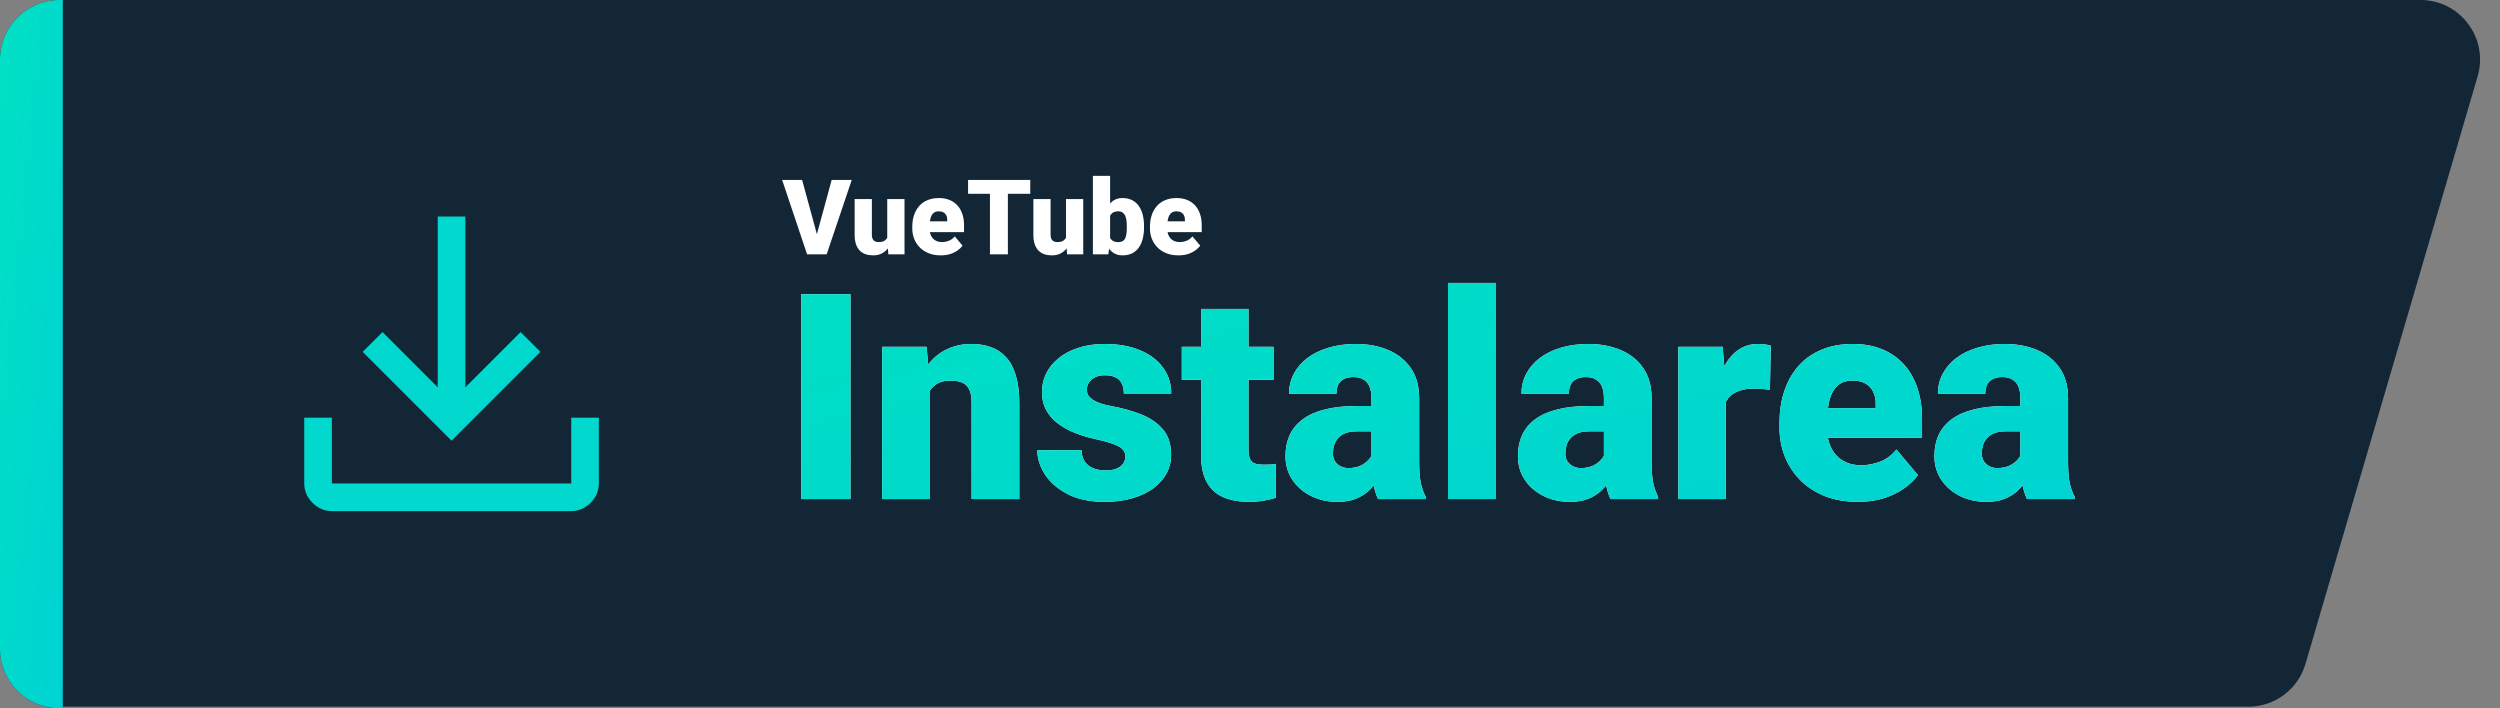 <svg xmlns="http://www.w3.org/2000/svg" width="1553" height="440" fill="none" viewBox="0 0 1553 440"><rect x="0" y="0" width="1553" height="440" fill="#808080" stroke="none"/><path fill="#132636" d="M3 37C3 16.566 19.566 0 40 0H1503.6C1528.29 0 1546.05 23.714 1539.11 47.404L1432.17 412.404C1427.55 428.168 1413.09 439 1396.66 439H40C19.565 439 3 422.435 3 402V37Z"/><path fill="#132636" d="M0 37C0 16.566 16.566 0 37 0H39V440H37C16.566 440 0 423.435 0 403V37Z"/><path fill="url(#paint0_linear_332_152)" d="M0 37C0 16.566 16.566 0 37 0H39V440H37C16.566 440 0 423.435 0 403V37Z"/><g clip-path="url(#clip0_332_152)"><path fill="#01D8CE" d="M206.156 317.5C201.581 317.5 197.578 315.784 194.147 312.353C190.716 308.922 189 304.919 189 300.344V259.455H206.156V300.344H354.844V259.455H372V300.344C372 304.919 370.284 308.922 366.853 312.353C363.422 315.784 359.419 317.5 354.844 317.5H206.156ZM280.5 273.752L225.314 218.566L237.609 206.27L271.922 240.583V134.5H289.078V240.583L323.391 206.27L335.686 218.566L280.5 273.752Z"/></g><path fill="#fff" d="M507.011 147.114L516.627 111.789H529.101L513.517 158H505.456L507.011 147.114ZM498.283 111.789L507.899 147.114L509.518 158H501.361L485.873 111.789H498.283ZM551.159 149.653V123.659H561.886V158H551.857L551.159 149.653ZM552.174 142.67L554.967 142.607C554.967 144.913 554.692 147.05 554.142 149.018C553.592 150.965 552.777 152.657 551.698 154.096C550.64 155.535 549.328 156.656 547.763 157.46C546.218 158.243 544.43 158.635 542.399 158.635C540.706 158.635 539.151 158.402 537.733 157.937C536.337 157.45 535.131 156.699 534.115 155.683C533.1 154.646 532.306 153.324 531.735 151.716C531.185 150.087 530.91 148.14 530.91 145.876V123.659H541.605V145.939C541.605 146.701 541.701 147.357 541.891 147.907C542.082 148.457 542.357 148.923 542.716 149.304C543.076 149.663 543.52 149.938 544.049 150.129C544.599 150.298 545.224 150.383 545.922 150.383C547.53 150.383 548.789 150.044 549.699 149.367C550.609 148.69 551.243 147.77 551.603 146.606C551.984 145.442 552.174 144.13 552.174 142.67ZM584.42 158.635C581.627 158.635 579.131 158.201 576.93 157.333C574.73 156.445 572.868 155.228 571.344 153.684C569.842 152.139 568.689 150.362 567.885 148.352C567.102 146.341 566.71 144.215 566.71 141.972V140.766C566.71 138.248 567.06 135.921 567.758 133.784C568.456 131.625 569.493 129.742 570.868 128.134C572.243 126.526 573.968 125.278 576.042 124.389C578.115 123.479 580.527 123.024 583.278 123.024C585.711 123.024 587.89 123.416 589.816 124.199C591.741 124.982 593.371 126.103 594.704 127.563C596.058 129.023 597.084 130.79 597.782 132.863C598.502 134.937 598.861 137.264 598.861 139.846V144.194H570.805V137.497H588.419V136.672C588.441 135.529 588.24 134.556 587.816 133.752C587.414 132.948 586.822 132.334 586.039 131.911C585.256 131.488 584.304 131.276 583.183 131.276C582.019 131.276 581.056 131.53 580.294 132.038C579.554 132.546 578.972 133.244 578.549 134.133C578.147 135 577.861 136.005 577.692 137.148C577.523 138.291 577.438 139.497 577.438 140.766V141.972C577.438 143.242 577.607 144.395 577.946 145.432C578.306 146.468 578.813 147.357 579.469 148.098C580.146 148.817 580.95 149.378 581.881 149.78C582.833 150.182 583.913 150.383 585.119 150.383C586.579 150.383 588.017 150.108 589.435 149.558C590.853 149.007 592.069 148.098 593.085 146.828L597.941 152.604C597.243 153.599 596.248 154.562 594.958 155.493C593.688 156.424 592.165 157.185 590.387 157.778C588.61 158.349 586.621 158.635 584.42 158.635ZM626.093 111.789V158H614.953V111.789H626.093ZM639.994 111.789V120.39H601.369V111.789H639.994ZM662.179 149.653V123.659H672.907V158H662.877L662.179 149.653ZM663.195 142.67L665.988 142.607C665.988 144.913 665.713 147.05 665.163 149.018C664.612 150.965 663.798 152.657 662.719 154.096C661.661 155.535 660.349 156.656 658.783 157.46C657.239 158.243 655.451 158.635 653.419 158.635C651.727 158.635 650.172 158.402 648.754 157.937C647.357 157.45 646.151 156.699 645.136 155.683C644.12 154.646 643.327 153.324 642.755 151.716C642.205 150.087 641.93 148.14 641.93 145.876V123.659H652.626V145.939C652.626 146.701 652.721 147.357 652.912 147.907C653.102 148.457 653.377 148.923 653.737 149.304C654.097 149.663 654.541 149.938 655.07 150.129C655.62 150.298 656.244 150.383 656.942 150.383C658.55 150.383 659.809 150.044 660.719 149.367C661.629 148.69 662.264 147.77 662.624 146.606C663.004 145.442 663.195 144.13 663.195 142.67ZM678.905 109.25H689.601V149.558L688.49 158H678.905V109.25ZM710.675 140.449V141.115C710.675 143.718 710.411 146.088 709.882 148.225C709.353 150.362 708.538 152.213 707.438 153.779C706.338 155.323 704.952 156.519 703.28 157.365C701.609 158.212 699.63 158.635 697.345 158.635C695.272 158.635 693.494 158.19 692.013 157.302C690.532 156.392 689.294 155.144 688.3 153.557C687.305 151.949 686.501 150.097 685.888 148.002C685.274 145.887 684.787 143.623 684.428 141.21V140.417C684.787 138.026 685.274 135.783 685.888 133.688C686.501 131.573 687.305 129.721 688.3 128.134C689.294 126.526 690.521 125.278 691.981 124.389C693.463 123.479 695.229 123.024 697.282 123.024C699.588 123.024 701.577 123.458 703.249 124.326C704.941 125.193 706.338 126.41 707.438 127.976C708.538 129.541 709.353 131.382 709.882 133.498C710.411 135.614 710.675 137.931 710.675 140.449ZM699.979 141.115V140.449C699.979 139.2 699.905 138.026 699.757 136.926C699.609 135.826 699.345 134.852 698.964 134.006C698.583 133.16 698.043 132.493 697.345 132.006C696.647 131.52 695.737 131.276 694.616 131.276C693.473 131.276 692.51 131.467 691.728 131.848C690.966 132.229 690.352 132.779 689.887 133.498C689.442 134.196 689.125 135.064 688.935 136.101C688.744 137.116 688.66 138.269 688.681 139.56V142.067C688.638 143.824 688.797 145.326 689.157 146.574C689.516 147.823 690.141 148.775 691.029 149.431C691.918 150.087 693.135 150.415 694.679 150.415C695.822 150.415 696.742 150.192 697.44 149.748C698.16 149.304 698.699 148.669 699.059 147.844C699.419 147.019 699.662 146.035 699.789 144.892C699.916 143.75 699.979 142.491 699.979 141.115ZM732.067 158.635C729.274 158.635 726.777 158.201 724.577 157.333C722.376 156.445 720.514 155.228 718.991 153.684C717.488 152.139 716.335 150.362 715.531 148.352C714.748 146.341 714.357 144.215 714.357 141.972V140.766C714.357 138.248 714.706 135.921 715.404 133.784C716.103 131.625 717.139 129.742 718.515 128.134C719.89 126.526 721.614 125.278 723.688 124.389C725.762 123.479 728.174 123.024 730.924 123.024C733.358 123.024 735.537 123.416 737.462 124.199C739.388 124.982 741.017 126.103 742.35 127.563C743.704 129.023 744.73 130.79 745.429 132.863C746.148 134.937 746.508 137.264 746.508 139.846V144.194H718.451V137.497H736.066V136.672C736.087 135.529 735.886 134.556 735.463 133.752C735.061 132.948 734.468 132.334 733.686 131.911C732.903 131.488 731.951 131.276 730.829 131.276C729.665 131.276 728.703 131.53 727.941 132.038C727.2 132.546 726.618 133.244 726.195 134.133C725.793 135 725.508 136.005 725.338 137.148C725.169 138.291 725.084 139.497 725.084 140.766V141.972C725.084 143.242 725.254 144.395 725.592 145.432C725.952 146.468 726.46 147.357 727.116 148.098C727.793 148.817 728.597 149.378 729.528 149.78C730.48 150.182 731.559 150.383 732.765 150.383C734.225 150.383 735.664 150.108 737.082 149.558C738.499 149.007 739.716 148.098 740.731 146.828L745.587 152.604C744.889 153.599 743.895 154.562 742.604 155.493C741.334 156.424 739.811 157.185 738.034 157.778C736.256 158.349 734.267 158.635 732.067 158.635Z"/><path fill="#fff" d="M528.303 182.742V310H497.712V182.742H528.303ZM577.423 235.621V310H547.968V215.431H575.587L577.423 235.621ZM573.927 259.481L567.022 259.656C567.022 252.431 567.896 245.992 569.644 240.34C571.392 234.63 573.868 229.794 577.073 225.832C580.278 221.869 584.095 218.868 588.523 216.829C593.01 214.731 597.992 213.683 603.469 213.683C607.839 213.683 611.83 214.324 615.443 215.605C619.114 216.887 622.26 218.956 624.882 221.811C627.563 224.666 629.602 228.454 631 233.173C632.457 237.835 633.186 243.603 633.186 250.479V310H603.556V250.392C603.556 246.604 603.032 243.72 601.983 241.739C600.934 239.699 599.419 238.301 597.438 237.543C595.457 236.786 593.039 236.407 590.184 236.407C587.154 236.407 584.59 236.99 582.492 238.155C580.395 239.321 578.705 240.952 577.423 243.05C576.199 245.089 575.296 247.507 574.713 250.304C574.189 253.101 573.927 256.16 573.927 259.481ZM699.087 283.43C699.087 281.798 698.533 280.4 697.426 279.234C696.377 278.011 694.513 276.904 691.833 275.913C689.152 274.864 685.394 273.815 680.558 272.767C675.954 271.776 671.613 270.465 667.535 268.833C663.514 267.202 659.989 265.221 656.959 262.89C653.929 260.559 651.54 257.792 649.792 254.587C648.102 251.382 647.257 247.711 647.257 243.574C647.257 239.554 648.102 235.766 649.792 232.212C651.54 228.599 654.075 225.424 657.396 222.685C660.776 219.888 664.883 217.703 669.72 216.13C674.556 214.498 680.062 213.683 686.239 213.683C694.746 213.683 702.088 214.994 708.264 217.616C714.441 220.18 719.189 223.792 722.511 228.454C725.89 233.057 727.58 238.388 727.58 244.448H698.125C698.125 242.059 697.718 240.02 696.902 238.33C696.144 236.64 694.892 235.358 693.144 234.484C691.396 233.552 689.065 233.086 686.151 233.086C684.112 233.086 682.247 233.465 680.558 234.222C678.926 234.98 677.615 236.028 676.625 237.369C675.634 238.709 675.139 240.282 675.139 242.088C675.139 243.37 675.43 244.536 676.013 245.584C676.654 246.575 677.615 247.507 678.897 248.381C680.179 249.197 681.81 249.955 683.792 250.654C685.773 251.295 688.162 251.877 690.958 252.402C697.31 253.567 703.253 255.228 708.789 257.384C714.324 259.54 718.811 262.599 722.249 266.561C725.745 270.523 727.493 275.855 727.493 282.556C727.493 286.751 726.531 290.626 724.608 294.18C722.686 297.676 719.918 300.764 716.305 303.445C712.693 306.067 708.352 308.106 703.282 309.563C698.213 311.02 692.503 311.748 686.151 311.748C677.12 311.748 669.487 310.146 663.252 306.941C657.017 303.678 652.298 299.599 649.093 294.705C645.946 289.752 644.373 284.741 644.373 279.671H671.817C671.934 282.585 672.633 284.974 673.915 286.838C675.255 288.703 677.032 290.072 679.247 290.946C681.461 291.82 684.025 292.257 686.938 292.257C689.618 292.257 691.833 291.879 693.581 291.121C695.387 290.364 696.756 289.344 697.688 288.062C698.621 286.722 699.087 285.178 699.087 283.43ZM791.122 215.431V235.883H734.135V215.431H791.122ZM746.109 191.919H775.564V279.147C775.564 281.653 775.855 283.604 776.438 285.003C777.021 286.343 778.011 287.305 779.41 287.887C780.866 288.412 782.789 288.674 785.178 288.674C786.868 288.674 788.266 288.645 789.374 288.586C790.481 288.47 791.529 288.324 792.52 288.149V309.213C790.014 310.029 787.392 310.641 784.654 311.049C781.915 311.515 779.002 311.748 775.914 311.748C769.621 311.748 764.231 310.757 759.744 308.776C755.316 306.795 751.936 303.678 749.605 299.424C747.275 295.171 746.109 289.635 746.109 282.818V191.919ZM851.954 286.227V247.245C851.954 244.565 851.575 242.263 850.817 240.34C850.06 238.417 848.865 236.932 847.234 235.883C845.602 234.776 843.417 234.222 840.679 234.222C838.465 234.222 836.571 234.601 834.998 235.358C833.424 236.116 832.23 237.252 831.414 238.767C830.598 240.282 830.19 242.205 830.19 244.536H800.736C800.736 240.166 801.697 236.116 803.62 232.387C805.601 228.599 808.398 225.307 812.011 222.51C815.682 219.713 820.052 217.557 825.121 216.042C830.249 214.469 835.959 213.683 842.252 213.683C849.769 213.683 856.469 214.935 862.354 217.441C868.298 219.946 872.988 223.705 876.426 228.716C879.864 233.669 881.583 239.903 881.583 247.42V286.139C881.583 292.316 881.933 297.006 882.632 300.211C883.331 303.357 884.322 306.125 885.604 308.514V310H856.062C854.663 307.087 853.614 303.532 852.915 299.337C852.274 295.083 851.954 290.713 851.954 286.227ZM855.537 252.227L855.712 267.959H842.689C839.95 267.959 837.62 268.338 835.697 269.096C833.832 269.853 832.317 270.902 831.152 272.242C830.045 273.524 829.229 274.981 828.705 276.612C828.238 278.244 828.005 279.963 828.005 281.769C828.005 283.517 828.413 285.09 829.229 286.489C830.103 287.829 831.268 288.878 832.725 289.635C834.182 290.393 835.813 290.771 837.62 290.771C840.883 290.771 843.65 290.16 845.923 288.936C848.254 287.654 850.031 286.11 851.254 284.304C852.478 282.497 853.09 280.808 853.09 279.234L859.558 291.296C858.392 293.627 857.052 295.986 855.537 298.375C854.08 300.764 852.245 302.979 850.031 305.018C847.875 306.999 845.224 308.631 842.077 309.913C838.931 311.136 835.114 311.748 830.627 311.748C824.801 311.748 819.44 310.554 814.545 308.165C809.709 305.776 805.834 302.454 802.921 298.201C800.007 293.889 798.551 288.936 798.551 283.342C798.551 278.448 799.425 274.078 801.173 270.232C802.979 266.386 805.689 263.123 809.301 260.443C812.914 257.763 817.517 255.723 823.111 254.325C828.705 252.926 835.289 252.227 842.864 252.227H855.537ZM929.042 175.75V310H899.5V175.75H929.042ZM996.342 286.227V247.245C996.342 244.565 995.964 242.263 995.206 240.34C994.449 238.417 993.254 236.932 991.623 235.883C989.991 234.776 987.806 234.222 985.067 234.222C982.853 234.222 980.959 234.601 979.386 235.358C977.813 236.116 976.618 237.252 975.803 238.767C974.987 240.282 974.579 242.205 974.579 244.536H945.125C945.125 240.166 946.086 236.116 948.009 232.387C949.99 228.599 952.787 225.307 956.399 222.51C960.07 219.713 964.44 217.557 969.51 216.042C974.637 214.469 980.348 213.683 986.641 213.683C994.157 213.683 1000.86 214.935 1006.74 217.441C1012.69 219.946 1017.38 223.705 1020.81 228.716C1024.25 233.669 1025.97 239.903 1025.97 247.42V286.139C1025.97 292.316 1026.32 297.006 1027.02 300.211C1027.72 303.357 1028.71 306.125 1029.99 308.514V310H1000.45C999.052 307.087 998.003 303.532 997.304 299.337C996.663 295.083 996.342 290.713 996.342 286.227ZM999.926 252.227L1000.1 267.959H987.078C984.339 267.959 982.008 268.338 980.085 269.096C978.221 269.853 976.706 270.902 975.541 272.242C974.433 273.524 973.618 274.981 973.093 276.612C972.627 278.244 972.394 279.963 972.394 281.769C972.394 283.517 972.802 285.09 973.618 286.489C974.492 287.829 975.657 288.878 977.114 289.635C978.57 290.393 980.202 290.771 982.008 290.771C985.271 290.771 988.039 290.16 990.312 288.936C992.642 287.654 994.419 286.11 995.643 284.304C996.867 282.497 997.479 280.808 997.479 279.234L1003.95 291.296C1002.78 293.627 1001.44 295.986 999.926 298.375C998.469 300.764 996.634 302.979 994.419 305.018C992.264 306.999 989.612 308.631 986.466 309.913C983.319 311.136 979.503 311.748 975.016 311.748C969.189 311.748 963.829 310.554 958.934 308.165C954.098 305.776 950.223 302.454 947.31 298.201C944.396 293.889 942.939 288.936 942.939 283.342C942.939 278.448 943.813 274.078 945.562 270.232C947.368 266.386 950.077 263.123 953.69 260.443C957.303 257.763 961.906 255.723 967.5 254.325C973.093 252.926 979.678 252.227 987.252 252.227H999.926ZM1072.03 238.854V310H1042.58V215.431H1070.11L1072.03 238.854ZM1100 214.731L1099.48 242.088C1098.31 241.972 1096.74 241.826 1094.76 241.651C1092.78 241.477 1091.12 241.389 1089.78 241.389C1086.34 241.389 1083.37 241.797 1080.86 242.613C1078.41 243.37 1076.37 244.536 1074.74 246.109C1073.17 247.624 1072 249.547 1071.25 251.877C1070.55 254.208 1070.23 256.918 1070.28 260.006L1064.95 256.51C1064.95 250.159 1065.56 244.39 1066.79 239.204C1068.07 233.96 1069.88 229.444 1072.21 225.657C1074.54 221.811 1077.36 218.868 1080.69 216.829C1084.01 214.731 1087.74 213.683 1091.87 213.683C1093.33 213.683 1094.76 213.77 1096.16 213.945C1097.61 214.12 1098.89 214.382 1100 214.731ZM1154.19 311.748C1146.5 311.748 1139.62 310.554 1133.56 308.165C1127.5 305.717 1122.38 302.367 1118.18 298.113C1114.04 293.86 1110.87 288.965 1108.65 283.43C1106.5 277.894 1105.42 272.038 1105.42 265.862V262.541C1105.42 255.607 1106.38 249.197 1108.3 243.312C1110.23 237.369 1113.08 232.183 1116.87 227.754C1120.66 223.326 1125.41 219.888 1131.12 217.441C1136.83 214.935 1143.47 213.683 1151.04 213.683C1157.75 213.683 1163.75 214.761 1169.05 216.917C1174.35 219.072 1178.84 222.161 1182.51 226.181C1186.24 230.202 1189.06 235.067 1190.99 240.777C1192.97 246.488 1193.96 252.897 1193.96 260.006V271.98H1116.7V253.538H1165.2V251.266C1165.26 248.119 1164.71 245.439 1163.54 243.225C1162.44 241.01 1160.8 239.321 1158.65 238.155C1156.49 236.99 1153.87 236.407 1150.78 236.407C1147.58 236.407 1144.93 237.106 1142.83 238.505C1140.79 239.903 1139.19 241.826 1138.02 244.273C1136.91 246.662 1136.13 249.43 1135.66 252.577C1135.2 255.723 1134.96 259.044 1134.96 262.541V265.862C1134.96 269.358 1135.43 272.534 1136.36 275.389C1137.35 278.244 1138.75 280.691 1140.56 282.73C1142.42 284.712 1144.63 286.256 1147.2 287.363C1149.82 288.47 1152.79 289.023 1156.11 289.023C1160.13 289.023 1164.1 288.266 1168 286.751C1171.9 285.236 1175.25 282.73 1178.05 279.234L1191.42 295.142C1189.5 297.88 1186.76 300.531 1183.21 303.095C1179.71 305.659 1175.52 307.757 1170.62 309.388C1165.73 310.961 1160.25 311.748 1154.19 311.748ZM1255.05 286.227V247.245C1255.05 244.565 1254.67 242.263 1253.92 240.34C1253.16 238.417 1251.97 236.932 1250.33 235.883C1248.7 234.776 1246.52 234.222 1243.78 234.222C1241.56 234.222 1239.67 234.601 1238.1 235.358C1236.52 236.116 1235.33 237.252 1234.51 238.767C1233.7 240.282 1233.29 242.205 1233.29 244.536H1203.84C1203.84 240.166 1204.8 236.116 1206.72 232.387C1208.7 228.599 1211.5 225.307 1215.11 222.51C1218.78 219.713 1223.15 217.557 1228.22 216.042C1233.35 214.469 1239.06 213.683 1245.35 213.683C1252.87 213.683 1259.57 214.935 1265.45 217.441C1271.4 219.946 1276.09 223.705 1279.53 228.716C1282.96 233.669 1284.68 239.903 1284.68 247.42V286.139C1284.68 292.316 1285.03 297.006 1285.73 300.211C1286.43 303.357 1287.42 306.125 1288.7 308.514V310H1259.16C1257.76 307.087 1256.71 303.532 1256.01 299.337C1255.37 295.083 1255.05 290.713 1255.05 286.227ZM1258.64 252.227L1258.81 267.959H1245.79C1243.05 267.959 1240.72 268.338 1238.8 269.096C1236.93 269.853 1235.42 270.902 1234.25 272.242C1233.14 273.524 1232.33 274.981 1231.8 276.612C1231.34 278.244 1231.1 279.963 1231.1 281.769C1231.1 283.517 1231.51 285.09 1232.33 286.489C1233.2 287.829 1234.37 288.878 1235.82 289.635C1237.28 290.393 1238.91 290.771 1240.72 290.771C1243.98 290.771 1246.75 290.16 1249.02 288.936C1251.35 287.654 1253.13 286.11 1254.35 284.304C1255.58 282.497 1256.19 280.808 1256.19 279.234L1262.66 291.296C1261.49 293.627 1260.15 295.986 1258.64 298.375C1257.18 300.764 1255.34 302.979 1253.13 305.018C1250.97 306.999 1248.32 308.631 1245.18 309.913C1242.03 311.136 1238.21 311.748 1233.73 311.748C1227.9 311.748 1222.54 310.554 1217.65 308.165C1212.81 305.776 1208.93 302.454 1206.02 298.201C1203.11 293.889 1201.65 288.936 1201.65 283.342C1201.65 278.448 1202.52 274.078 1204.27 270.232C1206.08 266.386 1208.79 263.123 1212.4 260.443C1216.01 257.763 1220.62 255.723 1226.21 254.325C1231.8 252.926 1238.39 252.227 1245.96 252.227H1258.64Z"/><path fill="url(#paint1_linear_332_152)" d="M528.303 182.742V310H497.712V182.742H528.303ZM577.423 235.621V310H547.968V215.431H575.587L577.423 235.621ZM573.927 259.481L567.022 259.656C567.022 252.431 567.896 245.992 569.644 240.34C571.392 234.63 573.868 229.794 577.073 225.832C580.278 221.869 584.095 218.868 588.523 216.829C593.01 214.731 597.992 213.683 603.469 213.683C607.839 213.683 611.83 214.324 615.443 215.605C619.114 216.887 622.26 218.956 624.882 221.811C627.563 224.666 629.602 228.454 631 233.173C632.457 237.835 633.186 243.603 633.186 250.479V310H603.556V250.392C603.556 246.604 603.032 243.72 601.983 241.739C600.934 239.699 599.419 238.301 597.438 237.543C595.457 236.786 593.039 236.407 590.184 236.407C587.154 236.407 584.59 236.99 582.492 238.155C580.395 239.321 578.705 240.952 577.423 243.05C576.199 245.089 575.296 247.507 574.713 250.304C574.189 253.101 573.927 256.16 573.927 259.481ZM699.087 283.43C699.087 281.798 698.533 280.4 697.426 279.234C696.377 278.011 694.513 276.904 691.833 275.913C689.152 274.864 685.394 273.815 680.558 272.767C675.954 271.776 671.613 270.465 667.535 268.833C663.514 267.202 659.989 265.221 656.959 262.89C653.929 260.559 651.54 257.792 649.792 254.587C648.102 251.382 647.257 247.711 647.257 243.574C647.257 239.554 648.102 235.766 649.792 232.212C651.54 228.599 654.075 225.424 657.396 222.685C660.776 219.888 664.883 217.703 669.72 216.13C674.556 214.498 680.062 213.683 686.239 213.683C694.746 213.683 702.088 214.994 708.264 217.616C714.441 220.18 719.189 223.792 722.511 228.454C725.89 233.057 727.58 238.388 727.58 244.448H698.125C698.125 242.059 697.718 240.02 696.902 238.33C696.144 236.64 694.892 235.358 693.144 234.484C691.396 233.552 689.065 233.086 686.151 233.086C684.112 233.086 682.247 233.465 680.558 234.222C678.926 234.98 677.615 236.028 676.625 237.369C675.634 238.709 675.139 240.282 675.139 242.088C675.139 243.37 675.43 244.536 676.013 245.584C676.654 246.575 677.615 247.507 678.897 248.381C680.179 249.197 681.81 249.955 683.792 250.654C685.773 251.295 688.162 251.877 690.958 252.402C697.31 253.567 703.253 255.228 708.789 257.384C714.324 259.54 718.811 262.599 722.249 266.561C725.745 270.523 727.493 275.855 727.493 282.556C727.493 286.751 726.531 290.626 724.608 294.18C722.686 297.676 719.918 300.764 716.305 303.445C712.693 306.067 708.352 308.106 703.282 309.563C698.213 311.02 692.503 311.748 686.151 311.748C677.12 311.748 669.487 310.146 663.252 306.941C657.017 303.678 652.298 299.599 649.093 294.705C645.946 289.752 644.373 284.741 644.373 279.671H671.817C671.934 282.585 672.633 284.974 673.915 286.838C675.255 288.703 677.032 290.072 679.247 290.946C681.461 291.82 684.025 292.257 686.938 292.257C689.618 292.257 691.833 291.879 693.581 291.121C695.387 290.364 696.756 289.344 697.688 288.062C698.621 286.722 699.087 285.178 699.087 283.43ZM791.122 215.431V235.883H734.135V215.431H791.122ZM746.109 191.919H775.564V279.147C775.564 281.653 775.855 283.604 776.438 285.003C777.021 286.343 778.011 287.305 779.41 287.887C780.866 288.412 782.789 288.674 785.178 288.674C786.868 288.674 788.266 288.645 789.374 288.586C790.481 288.47 791.529 288.324 792.52 288.149V309.213C790.014 310.029 787.392 310.641 784.654 311.049C781.915 311.515 779.002 311.748 775.914 311.748C769.621 311.748 764.231 310.757 759.744 308.776C755.316 306.795 751.936 303.678 749.605 299.424C747.275 295.171 746.109 289.635 746.109 282.818V191.919ZM851.954 286.227V247.245C851.954 244.565 851.575 242.263 850.817 240.34C850.06 238.417 848.865 236.932 847.234 235.883C845.602 234.776 843.417 234.222 840.679 234.222C838.465 234.222 836.571 234.601 834.998 235.358C833.424 236.116 832.23 237.252 831.414 238.767C830.598 240.282 830.19 242.205 830.19 244.536H800.736C800.736 240.166 801.697 236.116 803.62 232.387C805.601 228.599 808.398 225.307 812.011 222.51C815.682 219.713 820.052 217.557 825.121 216.042C830.249 214.469 835.959 213.683 842.252 213.683C849.769 213.683 856.469 214.935 862.354 217.441C868.298 219.946 872.988 223.705 876.426 228.716C879.864 233.669 881.583 239.903 881.583 247.42V286.139C881.583 292.316 881.933 297.006 882.632 300.211C883.331 303.357 884.322 306.125 885.604 308.514V310H856.062C854.663 307.087 853.614 303.532 852.915 299.337C852.274 295.083 851.954 290.713 851.954 286.227ZM855.537 252.227L855.712 267.959H842.689C839.95 267.959 837.62 268.338 835.697 269.096C833.832 269.853 832.317 270.902 831.152 272.242C830.045 273.524 829.229 274.981 828.705 276.612C828.238 278.244 828.005 279.963 828.005 281.769C828.005 283.517 828.413 285.09 829.229 286.489C830.103 287.829 831.268 288.878 832.725 289.635C834.182 290.393 835.813 290.771 837.62 290.771C840.883 290.771 843.65 290.16 845.923 288.936C848.254 287.654 850.031 286.11 851.254 284.304C852.478 282.497 853.09 280.808 853.09 279.234L859.558 291.296C858.392 293.627 857.052 295.986 855.537 298.375C854.08 300.764 852.245 302.979 850.031 305.018C847.875 306.999 845.224 308.631 842.077 309.913C838.931 311.136 835.114 311.748 830.627 311.748C824.801 311.748 819.44 310.554 814.545 308.165C809.709 305.776 805.834 302.454 802.921 298.201C800.007 293.889 798.551 288.936 798.551 283.342C798.551 278.448 799.425 274.078 801.173 270.232C802.979 266.386 805.689 263.123 809.301 260.443C812.914 257.763 817.517 255.723 823.111 254.325C828.705 252.926 835.289 252.227 842.864 252.227H855.537ZM929.042 175.75V310H899.5V175.75H929.042ZM996.342 286.227V247.245C996.342 244.565 995.964 242.263 995.206 240.34C994.449 238.417 993.254 236.932 991.623 235.883C989.991 234.776 987.806 234.222 985.067 234.222C982.853 234.222 980.959 234.601 979.386 235.358C977.813 236.116 976.618 237.252 975.803 238.767C974.987 240.282 974.579 242.205 974.579 244.536H945.125C945.125 240.166 946.086 236.116 948.009 232.387C949.99 228.599 952.787 225.307 956.399 222.51C960.07 219.713 964.44 217.557 969.51 216.042C974.637 214.469 980.348 213.683 986.641 213.683C994.157 213.683 1000.86 214.935 1006.74 217.441C1012.69 219.946 1017.38 223.705 1020.81 228.716C1024.25 233.669 1025.97 239.903 1025.97 247.42V286.139C1025.97 292.316 1026.32 297.006 1027.02 300.211C1027.72 303.357 1028.71 306.125 1029.99 308.514V310H1000.45C999.052 307.087 998.003 303.532 997.304 299.337C996.663 295.083 996.342 290.713 996.342 286.227ZM999.926 252.227L1000.1 267.959H987.078C984.339 267.959 982.008 268.338 980.085 269.096C978.221 269.853 976.706 270.902 975.541 272.242C974.433 273.524 973.618 274.981 973.093 276.612C972.627 278.244 972.394 279.963 972.394 281.769C972.394 283.517 972.802 285.09 973.618 286.489C974.492 287.829 975.657 288.878 977.114 289.635C978.57 290.393 980.202 290.771 982.008 290.771C985.271 290.771 988.039 290.16 990.312 288.936C992.642 287.654 994.419 286.11 995.643 284.304C996.867 282.497 997.479 280.808 997.479 279.234L1003.95 291.296C1002.78 293.627 1001.44 295.986 999.926 298.375C998.469 300.764 996.634 302.979 994.419 305.018C992.264 306.999 989.612 308.631 986.466 309.913C983.319 311.136 979.503 311.748 975.016 311.748C969.189 311.748 963.829 310.554 958.934 308.165C954.098 305.776 950.223 302.454 947.31 298.201C944.396 293.889 942.939 288.936 942.939 283.342C942.939 278.448 943.813 274.078 945.562 270.232C947.368 266.386 950.077 263.123 953.69 260.443C957.303 257.763 961.906 255.723 967.5 254.325C973.093 252.926 979.678 252.227 987.252 252.227H999.926ZM1072.03 238.854V310H1042.58V215.431H1070.11L1072.03 238.854ZM1100 214.731L1099.48 242.088C1098.31 241.972 1096.74 241.826 1094.76 241.651C1092.78 241.477 1091.12 241.389 1089.78 241.389C1086.34 241.389 1083.37 241.797 1080.86 242.613C1078.41 243.37 1076.37 244.536 1074.74 246.109C1073.17 247.624 1072 249.547 1071.25 251.877C1070.55 254.208 1070.23 256.918 1070.28 260.006L1064.95 256.51C1064.95 250.159 1065.56 244.39 1066.79 239.204C1068.07 233.96 1069.88 229.444 1072.21 225.657C1074.54 221.811 1077.36 218.868 1080.69 216.829C1084.01 214.731 1087.74 213.683 1091.87 213.683C1093.33 213.683 1094.76 213.77 1096.16 213.945C1097.61 214.12 1098.89 214.382 1100 214.731ZM1154.19 311.748C1146.5 311.748 1139.62 310.554 1133.56 308.165C1127.5 305.717 1122.38 302.367 1118.18 298.113C1114.04 293.86 1110.87 288.965 1108.65 283.43C1106.5 277.894 1105.42 272.038 1105.42 265.862V262.541C1105.42 255.607 1106.38 249.197 1108.3 243.312C1110.23 237.369 1113.08 232.183 1116.87 227.754C1120.66 223.326 1125.41 219.888 1131.12 217.441C1136.83 214.935 1143.47 213.683 1151.04 213.683C1157.75 213.683 1163.75 214.761 1169.05 216.917C1174.35 219.072 1178.84 222.161 1182.51 226.181C1186.24 230.202 1189.06 235.067 1190.99 240.777C1192.97 246.488 1193.96 252.897 1193.96 260.006V271.98H1116.7V253.538H1165.2V251.266C1165.26 248.119 1164.71 245.439 1163.54 243.225C1162.44 241.01 1160.8 239.321 1158.65 238.155C1156.49 236.99 1153.87 236.407 1150.78 236.407C1147.58 236.407 1144.93 237.106 1142.83 238.505C1140.79 239.903 1139.19 241.826 1138.02 244.273C1136.91 246.662 1136.13 249.43 1135.66 252.577C1135.2 255.723 1134.96 259.044 1134.96 262.541V265.862C1134.96 269.358 1135.43 272.534 1136.36 275.389C1137.35 278.244 1138.75 280.691 1140.56 282.73C1142.42 284.712 1144.63 286.256 1147.2 287.363C1149.82 288.47 1152.79 289.023 1156.11 289.023C1160.13 289.023 1164.1 288.266 1168 286.751C1171.9 285.236 1175.25 282.73 1178.05 279.234L1191.42 295.142C1189.5 297.88 1186.76 300.531 1183.21 303.095C1179.71 305.659 1175.52 307.757 1170.62 309.388C1165.73 310.961 1160.25 311.748 1154.19 311.748ZM1255.05 286.227V247.245C1255.05 244.565 1254.67 242.263 1253.92 240.34C1253.16 238.417 1251.97 236.932 1250.33 235.883C1248.7 234.776 1246.52 234.222 1243.78 234.222C1241.56 234.222 1239.67 234.601 1238.1 235.358C1236.52 236.116 1235.33 237.252 1234.51 238.767C1233.7 240.282 1233.29 242.205 1233.29 244.536H1203.84C1203.84 240.166 1204.8 236.116 1206.72 232.387C1208.7 228.599 1211.5 225.307 1215.11 222.51C1218.78 219.713 1223.15 217.557 1228.22 216.042C1233.35 214.469 1239.06 213.683 1245.35 213.683C1252.87 213.683 1259.57 214.935 1265.45 217.441C1271.4 219.946 1276.09 223.705 1279.53 228.716C1282.96 233.669 1284.68 239.903 1284.68 247.42V286.139C1284.68 292.316 1285.03 297.006 1285.73 300.211C1286.43 303.357 1287.42 306.125 1288.7 308.514V310H1259.16C1257.76 307.087 1256.71 303.532 1256.01 299.337C1255.37 295.083 1255.05 290.713 1255.05 286.227ZM1258.64 252.227L1258.81 267.959H1245.79C1243.05 267.959 1240.72 268.338 1238.8 269.096C1236.93 269.853 1235.42 270.902 1234.25 272.242C1233.14 273.524 1232.33 274.981 1231.8 276.612C1231.34 278.244 1231.1 279.963 1231.1 281.769C1231.1 283.517 1231.51 285.09 1232.33 286.489C1233.2 287.829 1234.37 288.878 1235.82 289.635C1237.28 290.393 1238.91 290.771 1240.72 290.771C1243.98 290.771 1246.75 290.16 1249.02 288.936C1251.35 287.654 1253.13 286.11 1254.35 284.304C1255.58 282.497 1256.19 280.808 1256.19 279.234L1262.66 291.296C1261.49 293.627 1260.15 295.986 1258.64 298.375C1257.18 300.764 1255.34 302.979 1253.13 305.018C1250.97 306.999 1248.32 308.631 1245.18 309.913C1242.03 311.136 1238.21 311.748 1233.73 311.748C1227.9 311.748 1222.54 310.554 1217.65 308.165C1212.81 305.776 1208.93 302.454 1206.02 298.201C1203.11 293.889 1201.65 288.936 1201.65 283.342C1201.65 278.448 1202.52 274.078 1204.27 270.232C1206.08 266.386 1208.79 263.123 1212.4 260.443C1216.01 257.763 1220.62 255.723 1226.21 254.325C1231.8 252.926 1238.39 252.227 1245.96 252.227H1258.64Z"/><defs><linearGradient id="paint0_linear_332_152" x1="0" x2="88.064" y1=".777" y2="9.505" gradientUnits="userSpaceOnUse"><stop stop-color="#00E1C3"/><stop offset="1" stop-color="#00D1D5"/></linearGradient><linearGradient id="paint1_linear_332_152" x1="486" x2="576.037" y1="144.371" y2="552.799" gradientUnits="userSpaceOnUse"><stop stop-color="#00E1C3"/><stop offset="1" stop-color="#00D1D5"/></linearGradient><clipPath id="clip0_332_152"><rect width="183" height="183" fill="#fff" transform="translate(189 134.5)"/></clipPath></defs></svg>